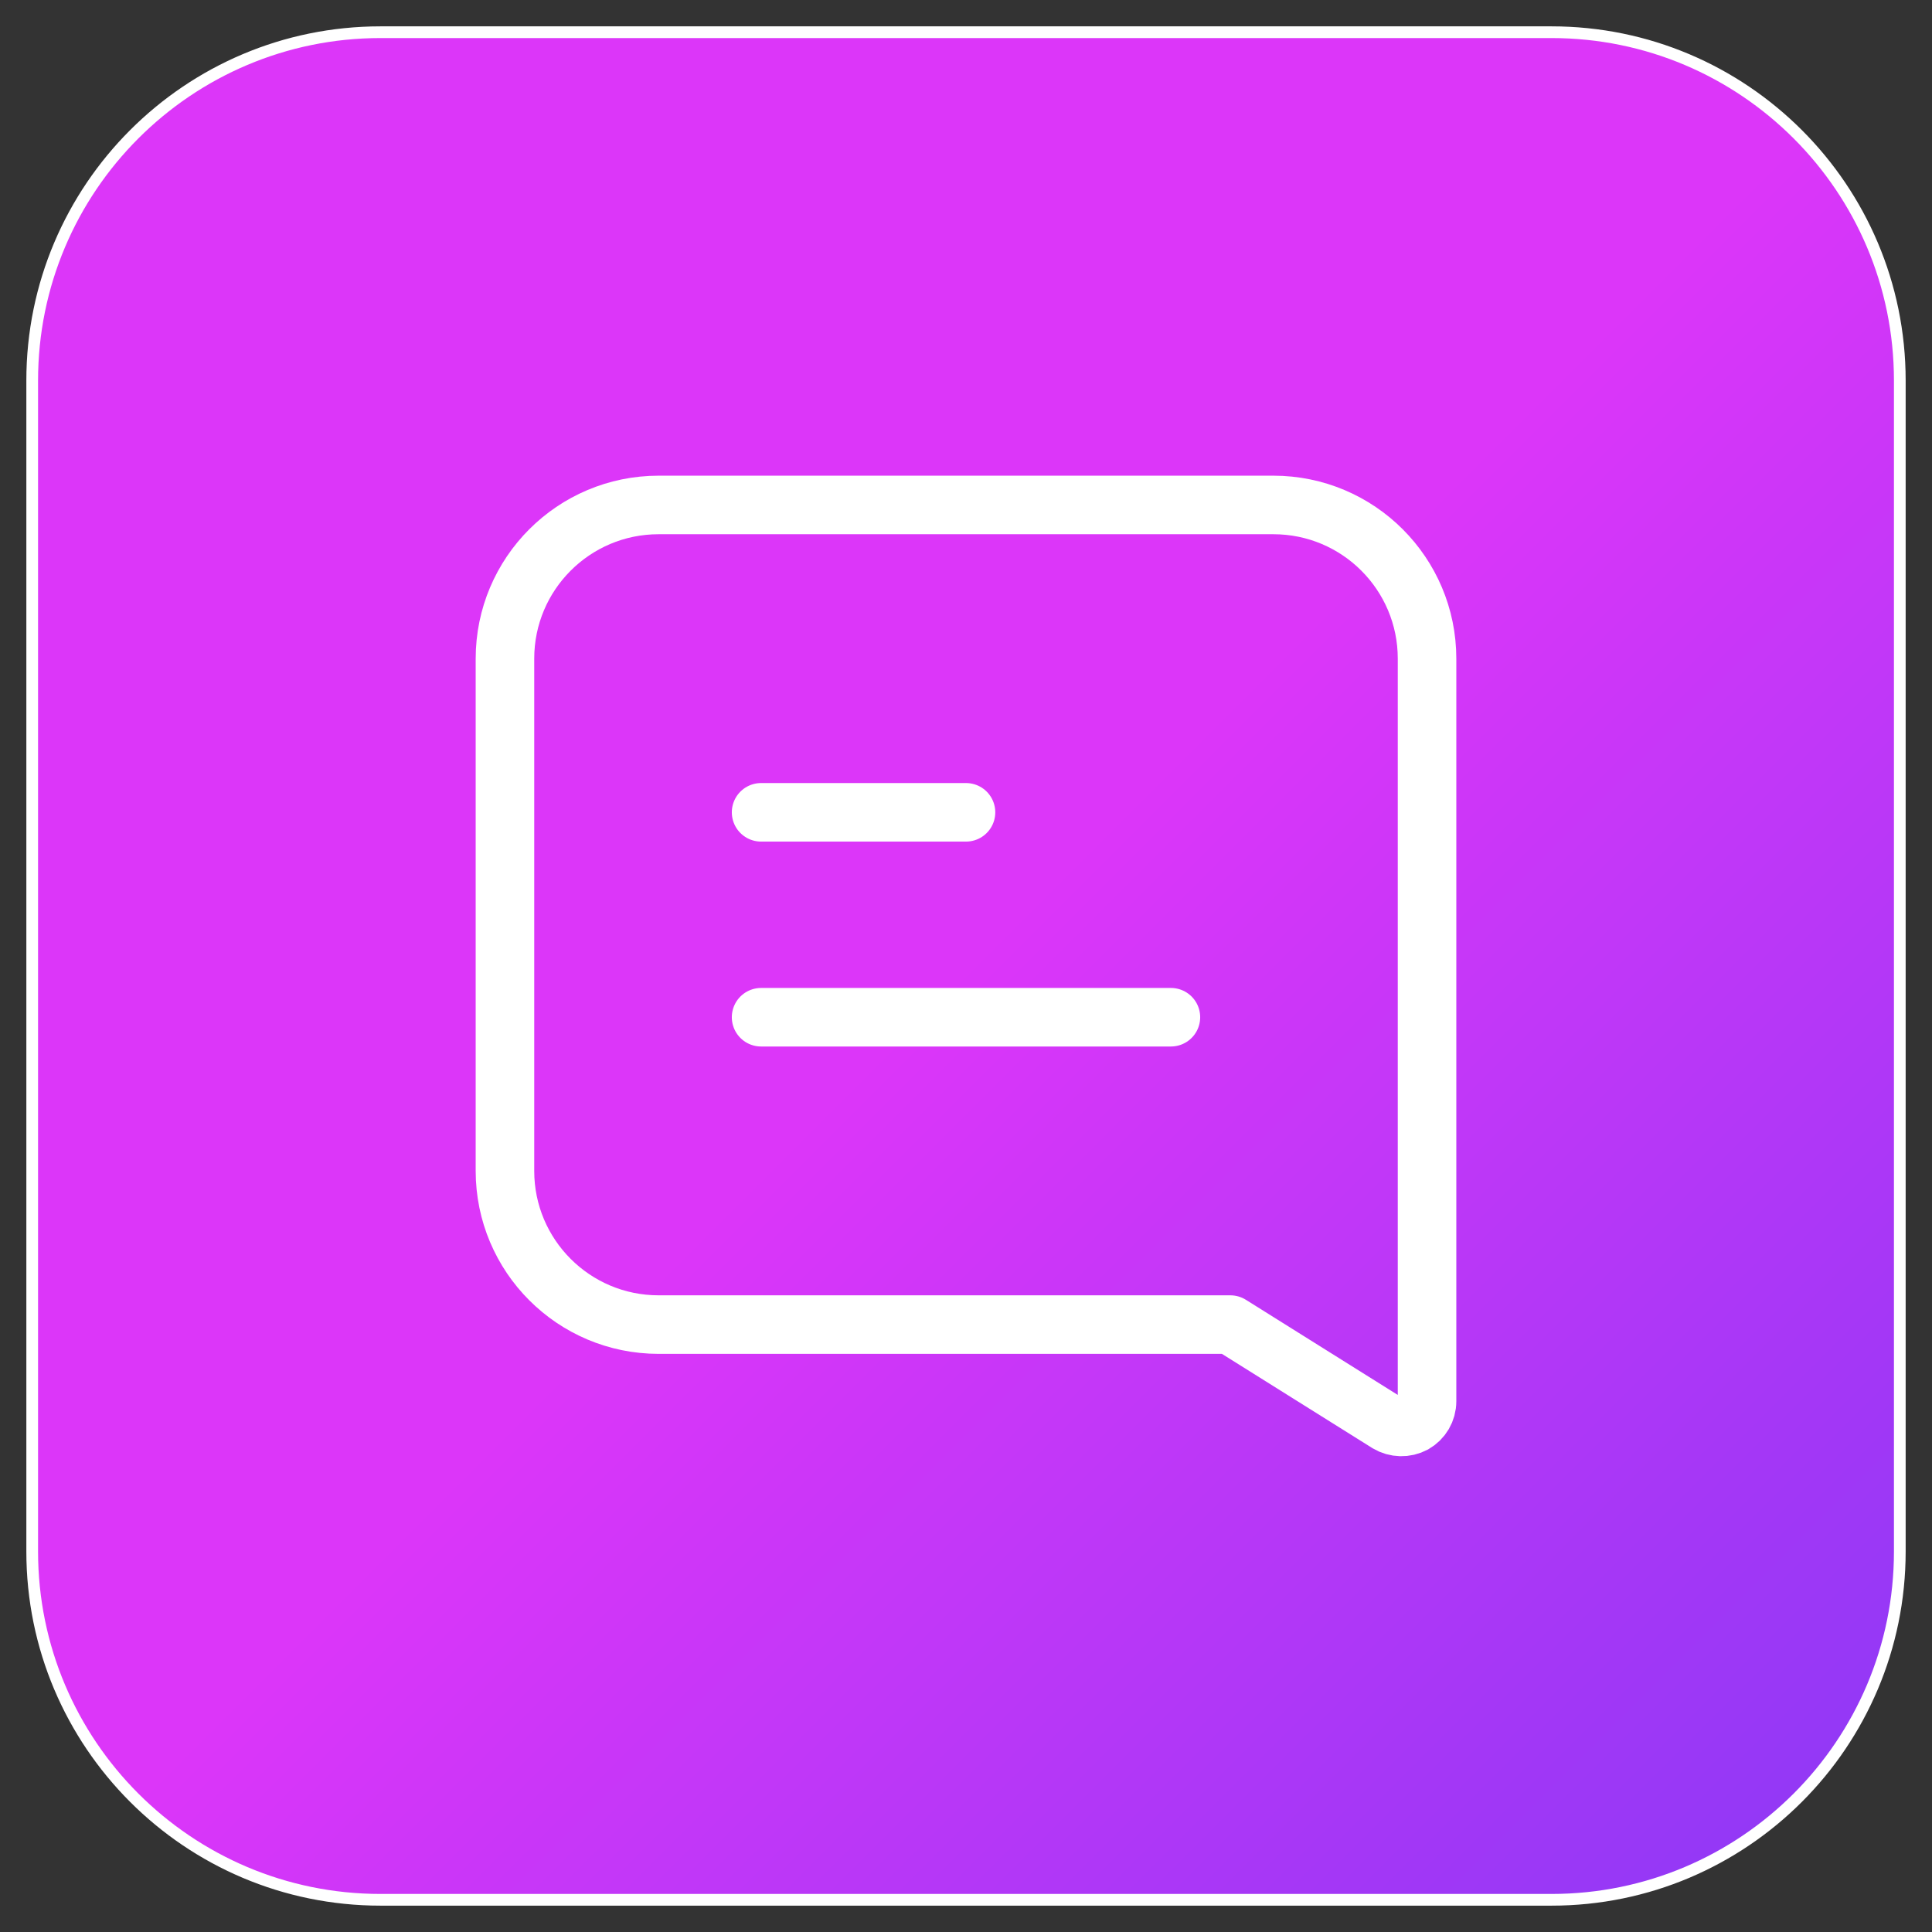 <svg version="1.2" xmlns="http://www.w3.org/2000/svg" viewBox="0 0 66 66" width="66" height="66">
	<rect x="0" y="0" width="66" height="66" fill="#333333" stroke="none"/>
	<title>Frame 11</title>
	<defs>
		<linearGradient id="g1" x2="1" gradientUnits="userSpaceOnUse" gradientTransform="matrix(32,32,-32,32,33,33)">
			<stop offset="0" stop-color="#dc36f9"/>
			<stop offset="1" stop-color="#8a38f5"/>
		</linearGradient>
	</defs>
	<style>
		.s0 { fill: url(#g1) } 
		.s1 { fill: none;stroke: #ffffff;stroke-width: .4 } 
		.s2 { fill: none;stroke: #ffffff;stroke-linecap: round;stroke-linejoin: round;stroke-width: 2 } 
	</style>
	<g>
		<path fill-rule="evenodd" class="s0" d="m13 1h40c6.63 0 12 5.37 12 12v40c0 6.63-5.37 12-12 12h-40c-6.63 0-12-5.37-12-12v-40c0-6.63 5.37-12 12-12z"/>
		<path fill-rule="evenodd" class="s1" d="m13 1.1h40c6.57 0 11.9 5.33 11.9 11.9v40c0 6.57-5.33 11.9-11.9 11.9h-40c-6.57 0-11.9-5.33-11.9-11.9v-40c0-6.57 5.33-11.9 11.9-11.9z"/>
		<path class="s2" d="m26 27.75h7"/>
		<path class="s2" d="m26 34.75h14"/>
		<path fill-rule="evenodd" class="s2" d="m17.25 22.5c0-2.9 2.35-5.25 5.25-5.25h21c2.9 0 5.25 2.35 5.25 5.25v25.37c0 0.32-0.17 0.61-0.45 0.77-0.28 0.15-0.62 0.14-0.89-0.02l-5.38-3.37h-19.53c-2.9 0-5.25-2.35-5.25-5.25z"/>
	</g>
</svg>